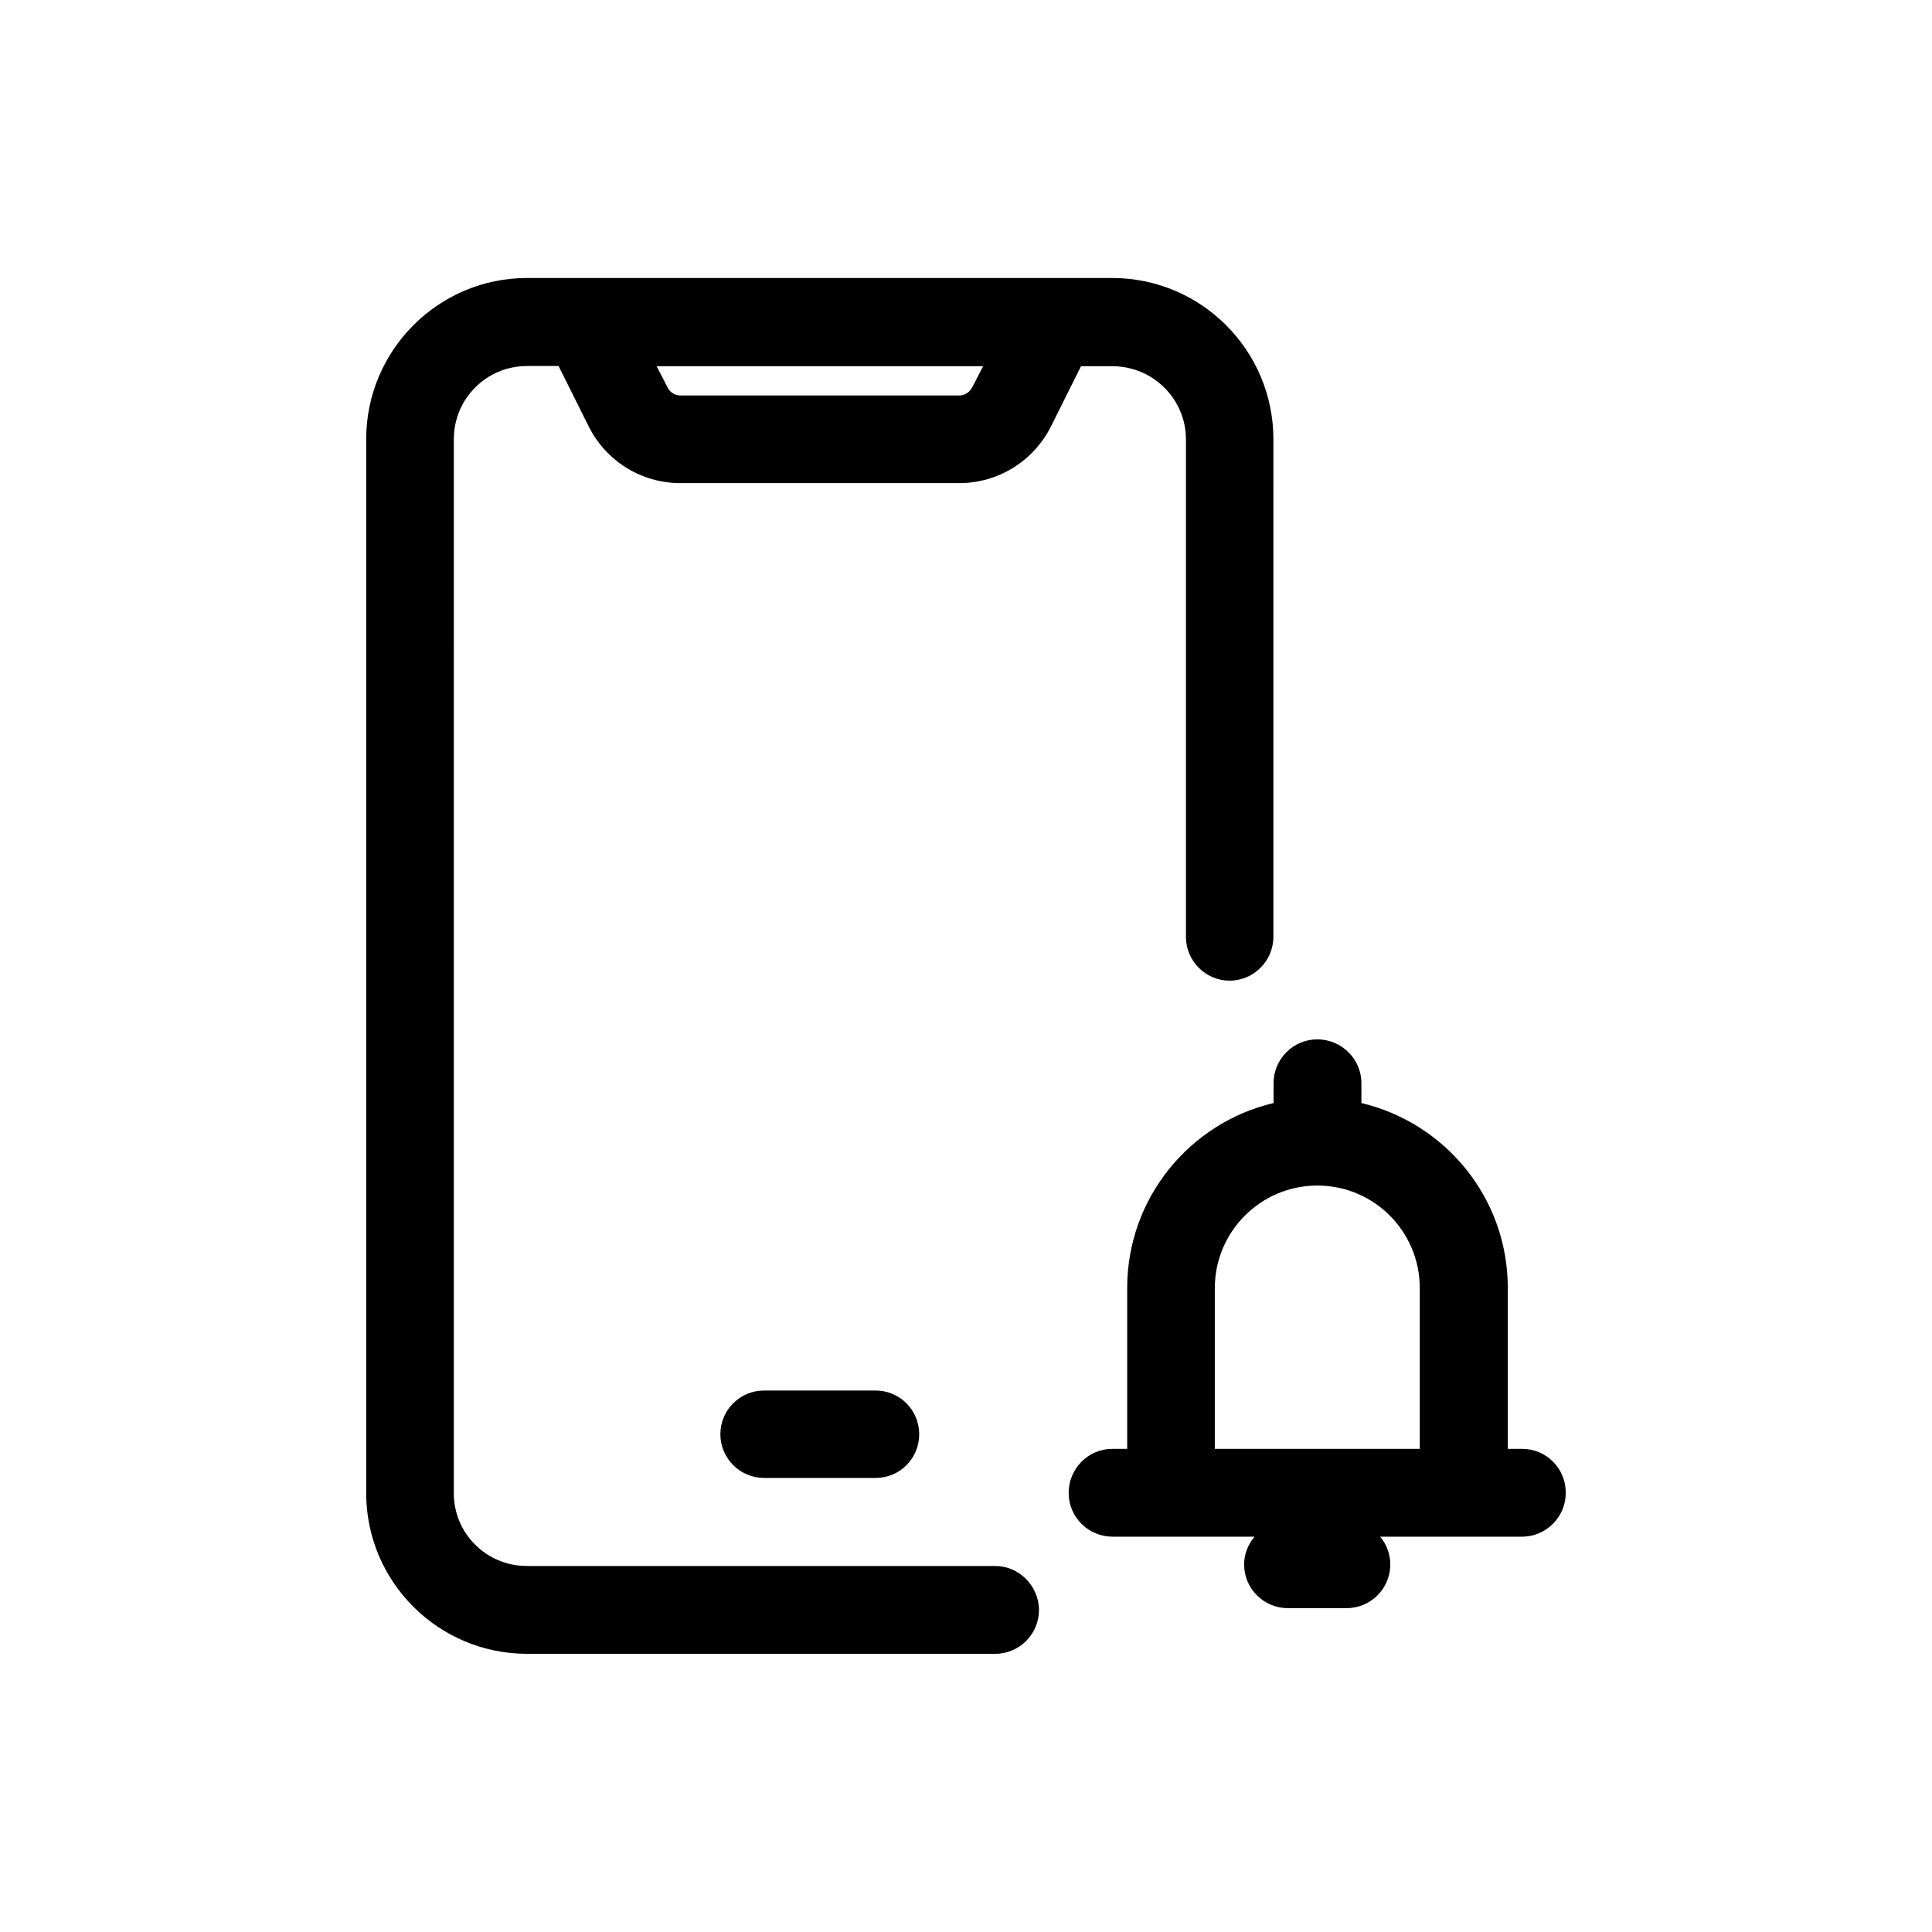 <?xml version="1.0" encoding="UTF-8"?>
<!-- Uploaded to: ICON Repo, www.iconrepo.com, Generator: ICON Repo Mixer Tools -->
<svg fill="#000000" width="800px" height="800px" version="1.1" viewBox="144 144 512 512" xmlns="http://www.w3.org/2000/svg">
 <g>
  <path d="m422.52 257.02 7.961-15.973 8.312 0.004c10.73 0 19.496 8.664 19.496 19.398v131.85c0 6.398 5.238 11.586 11.586 11.586s11.586-5.238 11.586-11.586l0.004-131.9c0-23.527-19.094-42.723-42.723-42.723l-15.418-0.004h-139.66c-23.527 0-42.621 19.195-42.621 42.723v279.26c0 23.527 19.094 42.621 42.621 42.621h124.09c6.398 0 11.586-5.238 11.586-11.586s-5.238-11.688-11.586-11.688h-124.09c-10.73 0-19.398-8.566-19.398-19.297l0.004-279.31c0-10.73 8.664-19.398 19.398-19.398h8.363l7.961 15.973c4.633 9.27 14.004 15.062 24.332 15.062h73.91c10.223 0 19.645-5.793 24.281-15.016zm-101.62-10.375-2.875-5.594h86.504l-2.871 5.594c-0.652 1.258-1.965 2.164-3.426 2.164h-73.906c-1.461 0-2.875-0.906-3.426-2.164z"/>
  <path d="m346.49 512.5c-6.398 0-11.586 5.188-11.586 11.586 0 6.398 5.238 11.586 11.586 11.586h29.523c6.5 0 11.586-5.188 11.586-11.586 0-6.398-5.141-11.586-11.586-11.586z"/>
  <path d="m547.41 527.96h-3.828v-42.621c0-23.832-16.523-43.73-38.793-49.02l-0.004-5.293c0-6.398-5.289-11.586-11.688-11.586-6.398 0-11.586 5.238-11.586 11.586v5.289c-22.219 5.238-38.793 25.191-38.793 49.02v42.625h-3.93c-6.398 0-11.586 5.238-11.586 11.688 0 6.398 5.238 11.586 11.586 11.586h37.684c-1.664 1.965-2.769 4.535-2.769 7.356 0 6.449 5.238 11.586 11.586 11.586h15.566c6.398 0 11.586-5.188 11.586-11.586 0-2.871-1.059-5.391-2.672-7.356h37.586c6.398 0 11.586-5.238 11.586-11.586 0.055-6.445-5.133-11.688-11.531-11.688zm-81.469 0v-42.621c0-14.965 12.191-27.156 27.156-27.156 15.062 0 27.156 12.191 27.156 27.156v42.621z"/>
 </g>
</svg>